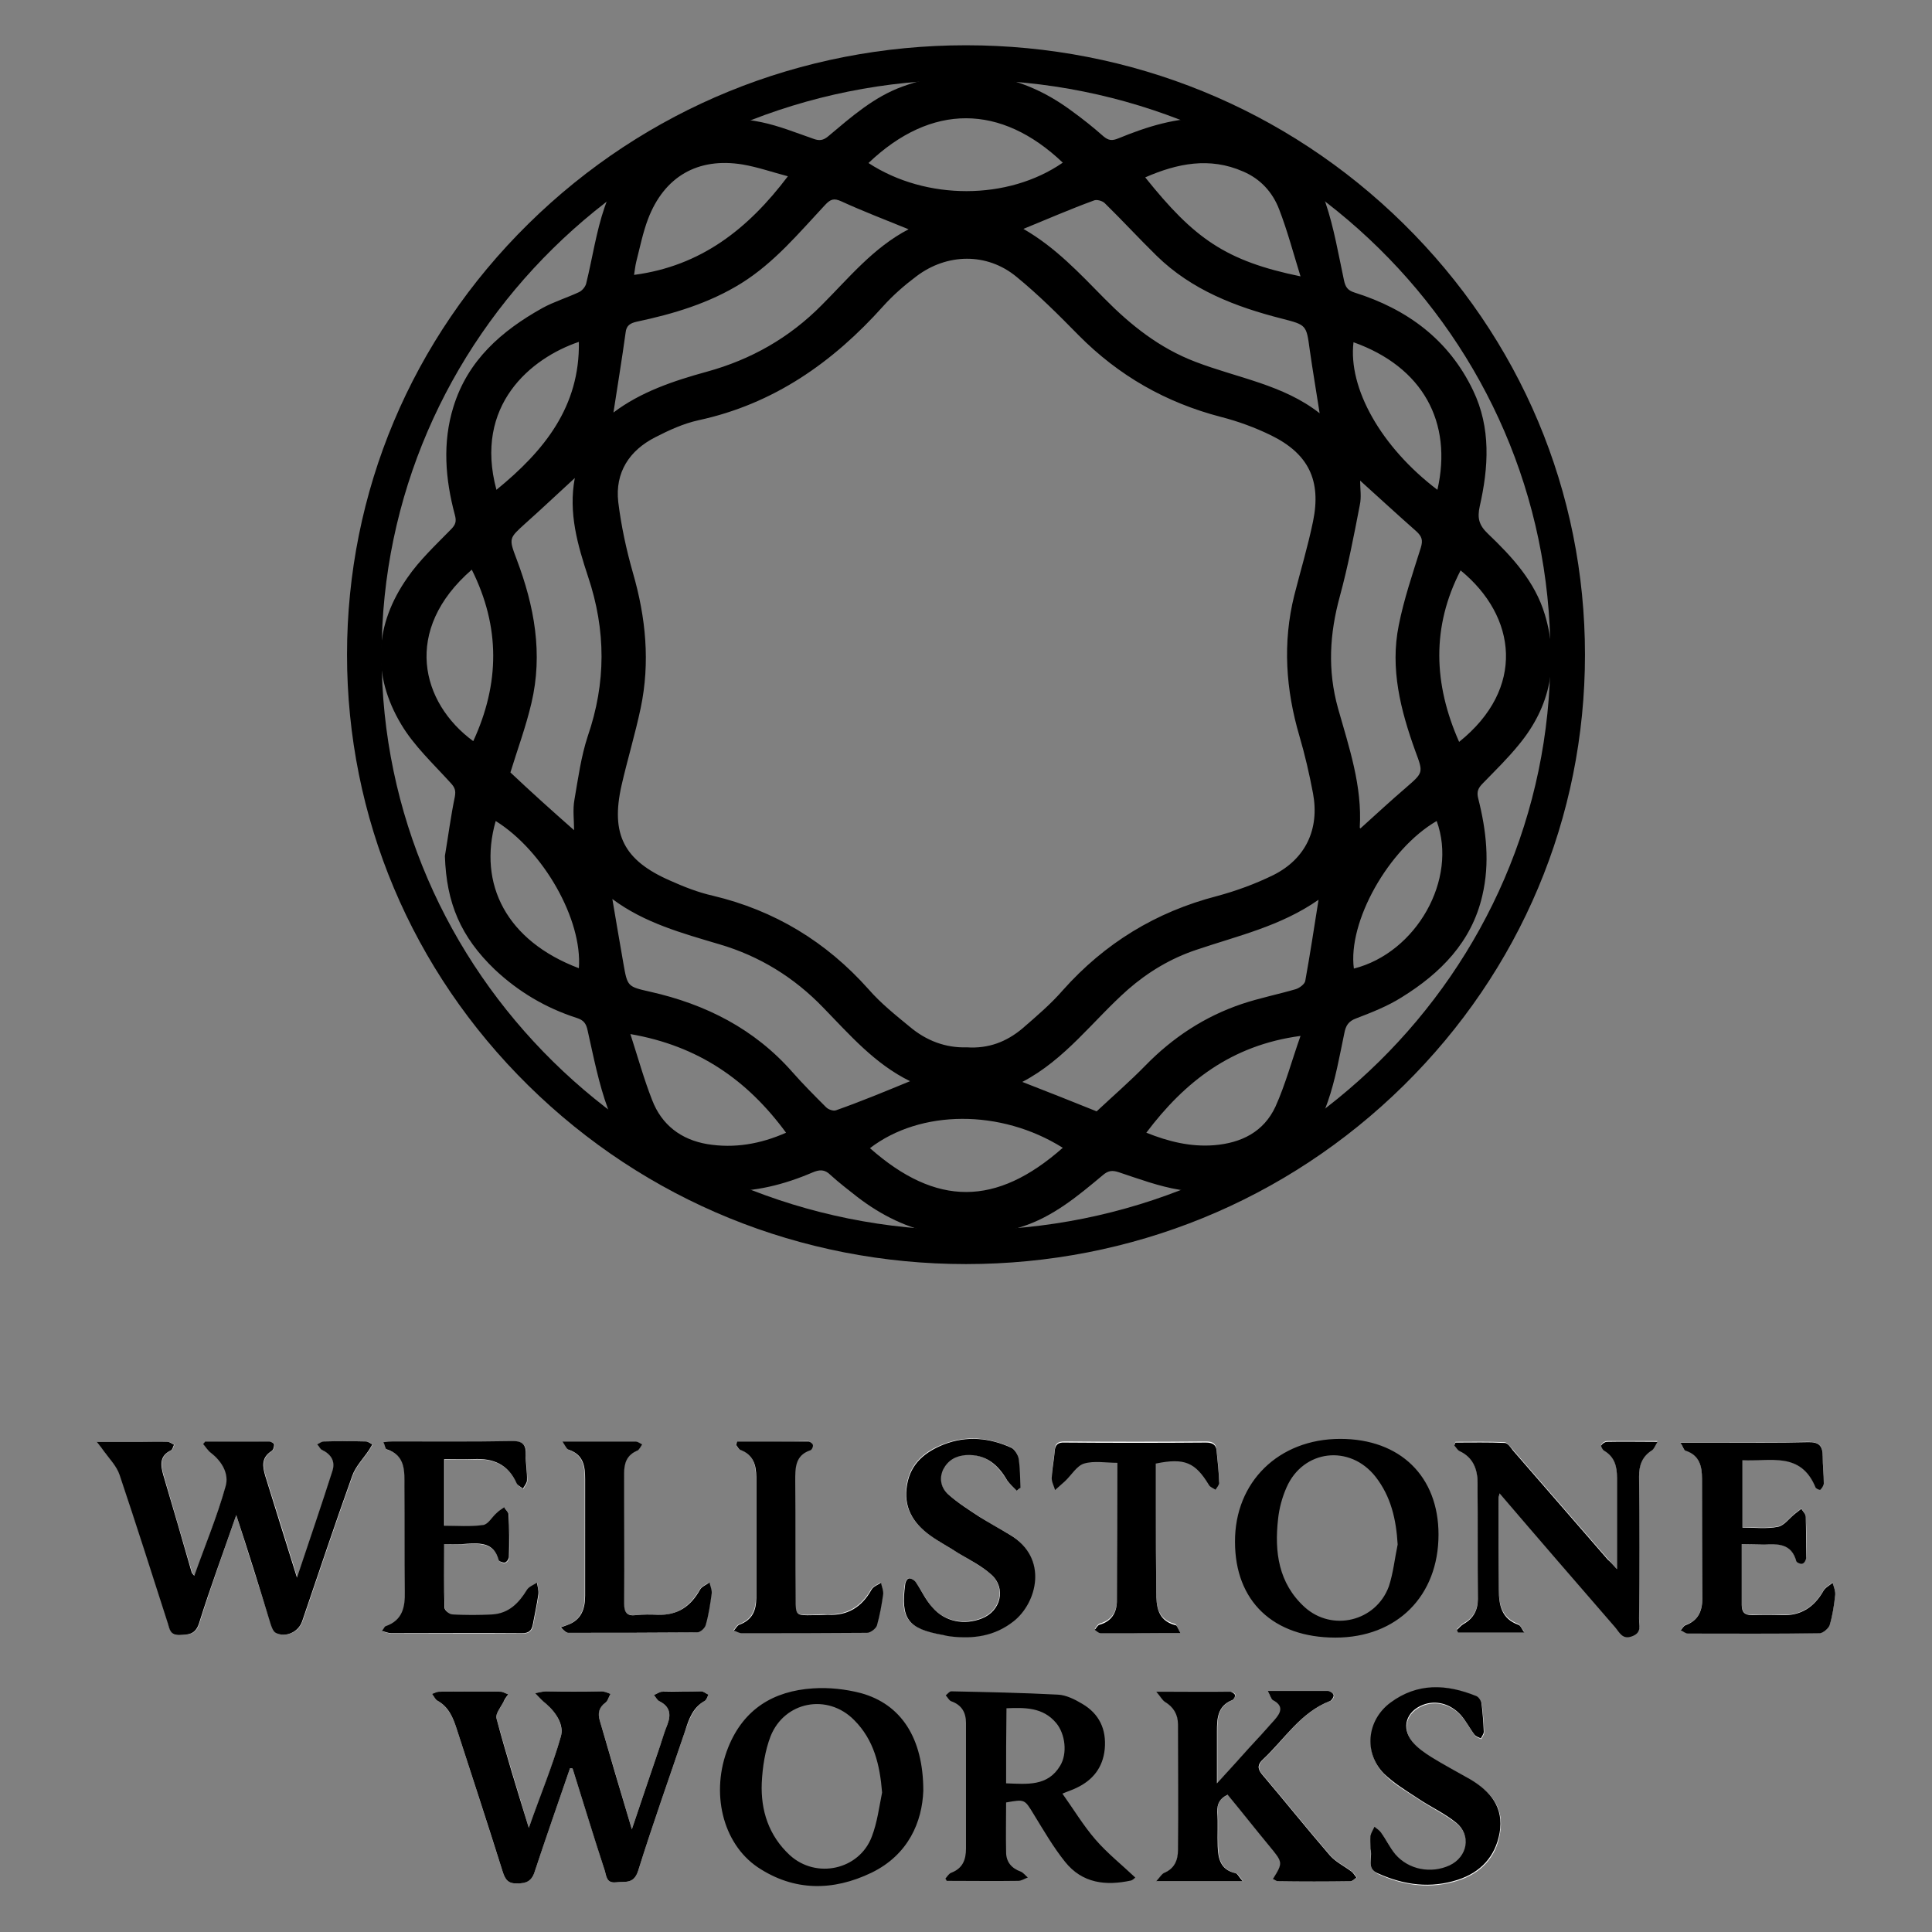 <svg viewBox="0 0 525 525" xml:space="preserve" xmlns="http://www.w3.org/2000/svg"><rect x="0" y="0" width="525" height="525" fill="#808080" stroke="none"/><path d="M154.9 480.5c.2 0 .5 0 .7.1l8.7 27.6c.5 1.5.4 3.6 3.1 3.3 2.4-.3 4.8.6 6-3.1 4-12.8 8.5-25.4 12.8-38.1 1.1-3.1 2.2-6.3 5.3-8.1.5-.3.7-1.1 1-1.7-.7-.3-1.3-.9-2-.9-3.5-.1-7-.1-10.5.1-.8 0-1.5.6-2.3.9.5.6.9 1.3 1.5 1.7 2.8 1.4 3.2 3.5 2.2 6.2-.9 2.5-1.7 5.1-2.6 7.6-2.3 6.8-4.6 13.5-7.1 21-3-10.3-5.9-19.9-8.7-29.5-.6-2-.4-3.6 1.5-4.9.7-.5.9-1.6 1.4-2.4-.8-.2-1.7-.7-2.5-.7-5-.1-9.9-.1-14.9 0-.8 0-1.5.2-3.1.5 1.4 1.3 2.2 2.2 3 2.9 2.8 2.3 4.8 5.8 4 8.9-2.3 8.2-5.5 16.1-8.7 24.8-3.1-10.5-6.1-20.1-8.8-29.8-.3-1.2 1.2-2.9 1.9-4.4.4-.7.9-1.4 1.3-2.1-.7-.2-1.4-.7-2.1-.7-5.6-.1-11.2 0-16.7 0-.5 0-1 .3-1.9.6.6.8.9 1.5 1.4 1.8 3 1.7 4.3 4.6 5.3 7.7 4.2 12.9 8.4 25.9 12.5 38.8.7 2.2 1.5 3.3 4 3.2 2.5-.1 3.9-.6 4.7-3.2 3.1-9.5 6.4-18.8 9.6-28.1zm-90.7-68.8c3.3 10.5 6.3 20 9.4 29.5.3.9.7 2.2 1.4 2.5 2.7 1.4 6.2-.2 7.2-3.1 4.5-13.2 8.9-26.4 13.6-39.5.9-2.6 3-4.7 4.6-7.1l.9-1.5c-.6-.3-1.2-.8-1.8-.8-3.8-.1-7.6-.1-11.5 0-.6 0-1.2.6-1.7.8.4.5.7 1.2 1.3 1.5 2.5 1.2 3.7 3.1 2.8 5.8-3 9.4-6.2 18.7-9.6 28.9-3-9.8-5.8-18.7-8.6-27.6-.8-2.7-1.1-5 1.7-6.8.5-.3.7-1.2.7-1.8 0-.3-.9-.7-1.4-.8-5.8-.1-11.5 0-17.3 0-.2.2-.4.5-.6.7.7.8 1.2 1.7 2.1 2.4 3 2.3 5 5.7 4 9.1-2.4 8.2-5.6 16.1-8.5 24.3-.3-.4-.6-.6-.7-.9-2.6-8.8-5.1-17.6-7.7-26.4-.8-2.8-1.1-5.3 2.1-6.8.4-.2.5-1 .8-1.5-.6-.3-1.2-.8-1.8-.8-2.3-.1-4.5 0-6.8 0H26.4c1 1.3 1.4 1.9 1.9 2.5 1.5 2.2 3.5 4.1 4.3 6.5 4.5 13.4 8.8 26.8 13.1 40.3.5 1.7.6 3.4 3.2 3.2 2.5-.1 4.3-.1 5.3-3.2 3-9.6 6.4-19 10-29.4zm280.3 47.8c.7 1.3.9 2.2 1.5 2.5 3.1 1.6 2.2 3.5.4 5.4-2.3 2.5-4.6 5-6.9 7.6-2.7 3-5.5 6-8.7 9.6v-14.1c0-3.5.1-6.9 4.1-8.5.4-.2.8-1 .8-1.4 0-.4-.8-.9-1.3-.9-6.4-.1-12.7 0-20.1 0 1.1 1.4 1.6 2.3 2.4 2.8 2.3 1.4 3.5 3.4 3.5 6.1v34.1c0 2.7-1 5-3.7 6.2-.7.3-1.2 1.2-2.2 2.3h23.5c-.9-1.1-1.4-2.1-2-2.2-4-.9-4.7-3.9-4.8-7.3-.1-3.1.1-6.2-.1-9.3-.2-2.3.6-3.7 2.8-4.7 3.8 4.7 7.6 9.3 11.3 13.9 3.7 4.5 3.8 4.5 1 9 .4.2.8.6 1.3.6 6.6 0 13.2.1 19.8 0 .5 0 1.1-.7 1.6-1-.4-.6-.8-1.2-1.3-1.6-1.9-1.5-4.3-2.6-5.9-4.4-6.3-7.3-12.3-14.8-18.5-22.1-1.3-1.5-1.1-2.7.3-4 5.9-5.5 10.2-12.9 18.3-15.9.5-.2 1-1.1.9-1.6-.1-.4-.9-1-1.5-1.1h-16.5zm94.9-33.1c-1.1-1.2-1.8-2-2.5-2.8l-25.8-29.7c-.7-.8-1.5-1.9-2.2-2-4.5-.2-8.9-.1-13.4-.1-.1.3-.2.6-.3.8.5.5.8 1.3 1.4 1.5 3.7 1.7 4.9 4.9 4.9 8.6.1 10.5.1 21.1.1 31.6 0 3.1-1.2 5.3-3.9 6.8-.7.4-1.2 1.1-1.8 1.6.1.2.2.5.3.7h18c-.8-1-1.1-1.9-1.6-2.1-4.6-1.7-5.3-5.4-5.3-9.5-.1-8.2-.1-16.3-.1-24.5 0-.4.2-.8.3-1.7 10.7 12.4 21 24.4 31.4 36.4 1.2 1.4 2 3.4 4.7 2.4 2.6-1 1.8-3 1.8-4.7V401c0-3 .8-5.4 3.5-7.1.5-.3.8-1.2 1.5-2.3h-13.7c-.6 0-1.3.5-1.6 1-.1.2.4 1.2.8 1.4 2.9 1.7 3.5 4.3 3.5 7.4v25zm-318.7-6.8c2.4 0 4.4.1 6.3 0 3.8-.2 7.3-.2 8.6 4.4.1.4 1.2.9 1.7.7.5-.1 1.1-1 1.1-1.5.1-3.8 0-7.6-.1-11.5 0-.7-.8-1.3-1.2-2-.7.5-1.4.9-2 1.5-1.3 1.1-2.3 3.1-3.7 3.3-3.5.5-7.1.2-10.6.2v-18.1c2.8 0 5.3.1 7.9 0 5.3-.3 9.5 1.4 11.8 6.6.3.6 1.1 1 1.7 1.4.4-.7 1.1-1.5 1.1-2.2 0-2.3-.4-4.5-.3-6.8.1-2.9-.8-4-3.9-3.9-10.7.2-21.5.1-32.2.1-.8 0-1.5.1-2.6.2.3.8.4 1.7.8 1.9 5.3 1.6 4.9 6.1 4.9 10.2.1 9.5 0 19 .1 28.5.1 4.2-.6 7.8-5.2 9.4-.3.1-.5.6-1 1.3 1.1.3 1.8.6 2.5.6H142c1.8 0 2.6-.7 2.9-2.4.5-2.7 1.1-5.5 1.5-8.2.1-1-.3-2-.4-3.1-.9.6-2.1 1-2.7 1.9-2.2 3.6-4.9 6.4-9.4 6.7-3.6.2-7.2.2-10.8 0-.8 0-2.2-1.2-2.2-1.8-.3-5.7-.2-11.4-.2-17.4zm352.6 0c2.2 0 4 .1 5.9 0 3.8-.2 7.6-.3 8.9 4.5.1.4 1.2.9 1.7.7.5-.2.9-1 1-1.6.1-3.7.1-7.4-.1-11.1 0-.7-.8-1.5-1.2-2.2-.6.5-1.2.9-1.8 1.4-1.5 1.2-2.9 3.2-4.6 3.5-3.1.6-6.3.2-9.6.2v-18.3c7.5.4 15.9-2.4 19.8 7.3.2.4 1.2.8 1.4.7.5-.4.9-1.1.9-1.7 0-2.5-.3-4.9-.3-7.4 0-2.8-1-3.8-4-3.8-8.4.2-16.7.1-25.1.1h-9.6c.6 1.1.9 2.1 1.4 2.2 3.8 1.2 4.5 4.2 4.5 7.6.1 10.8.1 21.7.1 32.5 0 3.3-1 6.1-4.5 7.3-.6.2-.9.9-1.4 1.4.7.3 1.3.9 2 .9 12 0 24 .1 35.9-.1.9 0 2.3-1.2 2.6-2.2.8-2.7 1.2-5.4 1.5-8.2.1-1.1-.5-2.2-.7-3.3-.8.7-2 1.3-2.5 2.2-2.5 4.4-6.1 6.8-11.3 6.6-2.7-.1-5.4-.1-8.1 0-2 .1-2.8-.9-2.8-2.8v-16.4zm-197-14.5.9-.9c-.1-2.7-.1-5.4-.5-8-.2-1.1-1-2.5-2-2.9-5.9-2.7-12.2-3.3-18.3-.9-5 1.9-9 5.1-10 10.9-1.1 6 1.5 10.4 6.2 13.8 2.5 1.8 5.2 3.3 7.8 4.9 3 1.9 6.2 3.5 8.8 5.7 4.2 3.7 2.7 10-2.5 12-4.9 1.9-10.2.8-13.5-3.1-1.7-2-2.8-4.5-4.4-6.7-.4-.5-1.1-1-1.8-1.1-.3 0-1 .9-1.1 1.4-1.4 9.6.6 12.3 10.3 14 .7.1 1.4.3 2.1.4 6.1.7 11.9-.1 17-4.1 6.4-5 9.5-17.2-.9-23.5-2.7-1.6-5.6-3.1-8.3-4.9-2.9-1.9-5.9-3.8-8.5-6.1-1.9-1.7-2.6-4.2-1.4-6.8 1.2-2.6 3.4-3.8 6.2-3.9 5.3-.3 8.6 2.7 11.2 6.9.8 1.2 1.8 2 2.7 2.9zm96.1 97.4c.6 2.2-1.3 5.2 2.2 6.8 7 3.2 14.3 4.1 21.7 1.7 6.1-2 10.2-6.2 11.3-12.7 1.3-7-2.4-11.4-8-14.6-3.5-2-7-3.9-10.5-6-1.9-1.2-3.9-2.5-5.2-4.2-3.1-3.8-1.7-8.2 2.8-10 3.5-1.4 7.5-.4 10.4 2.8 1.4 1.6 2.4 3.6 3.7 5.3.4.5 1.1.7 1.7 1 .3-.6.8-1.2.8-1.8-.1-2.6-.3-5.2-.6-7.7-.1-.7-.8-1.8-1.4-2-8.1-3.4-16-3.8-23.4 1.8-6.4 4.8-7.3 13.6-1.7 19.3 2.6 2.7 6 4.6 9.2 6.7 3.4 2.3 7.2 4.1 10.4 6.6 4.2 3.4 3.2 9.3-1.8 11.6-5 2.3-11.1 1.2-14.7-3-1.5-1.8-2.5-4-3.9-5.9-.5-.7-1.2-1.1-1.8-1.6-.4.8-1 1.6-1.1 2.5-.2.9-.1 2.1-.1 3.4zm-51.6-58.7c-.7-1.2-1-2.3-1.5-2.5-4.9-1.3-5.1-5.1-5.1-9.1-.1-7.6-.1-15.3-.1-22.9v-11.9c7.8-1.6 10.7-.3 14.4 5.8.4.6 1.2.9 1.8 1.3.3-.6 1-1.3 1-1.9-.1-2.9-.4-5.8-.7-8.6-.2-1.8-1.1-2.3-2.9-2.3-12.8.1-25.6.1-38.4 0-1.9 0-2.6.6-2.7 2.4-.2 2.4-.7 4.7-.8 7.1 0 1.1.6 2.3.9 3.4.9-.8 1.8-1.5 2.7-2.4 1.7-1.6 3.1-4.2 5.2-4.8 2.7-.8 5.8-.2 9-.2 0 12.7.1 25.3-.1 37.8 0 3-1.5 5.3-4.7 6.2-.5.2-.9.9-1.3 1.4.5.3 1.1.9 1.6.9 7 .3 14 .3 21.7.3zm-120.5-52.1c-.1.3-.3.6-.4.8.4.5.7 1.3 1.2 1.4 3.6 1.3 4.3 4.1 4.3 7.4v32.8c0 3.4-1.1 6-4.6 7.3-.6.2-1 1.1-1.5 1.6.7.2 1.4.7 2.1.7 11.4 0 22.7.1 34.1-.1.9 0 2.4-1.1 2.7-2 .8-2.7 1.3-5.6 1.7-8.5.1-1-.4-2-.6-3.1-.9.6-2.1 1.1-2.6 1.9-2.7 4.7-6.5 7-11.9 6.8-1.3-.1-2.7 0-4 .1-4.6.1-4.7.1-4.7-4.5-.1-10.6 0-21.3-.1-31.9 0-3.5-.1-6.9 4.1-8.4.4-.1.8-1 .7-1.4-.1-.4-.8-1-1.2-1-6.3.1-12.8.1-19.3.1zm-47.5 0c1 1.3 1.3 2.2 1.8 2.3 3.9 1.4 4.3 4.6 4.3 8v31.6c0 3.7-1.1 6.7-4.9 8-.6.2-1.2.4-1.7.6 1.1 1.1 1.6 1.5 2 1.5 11.7 0 23.3.1 35-.1.8 0 2.1-1.2 2.4-2.1.8-2.8 1.2-5.6 1.6-8.5.1-1-.4-2-.6-3-.9.6-2.1 1.1-2.6 2-2.6 4.5-6.2 7.1-11.5 6.8-2-.1-3.9-.1-5.9.1-2.5.2-3.2-.9-3.2-3.2.1-11.8.1-23.5 0-35.3 0-2.8.7-5 3.6-6.2.6-.2.9-1.1 1.3-1.7-.6-.3-1.2-.8-1.8-.8h-19.8z" fill="#FFF"></path><path d="M154.9 480.5c-3.2 9.3-6.5 18.7-9.6 28.1-.8 2.6-2.3 3.2-4.7 3.2-2.5.1-3.3-1-4-3.2-4.1-13-8.3-25.9-12.5-38.8-1-3.1-2.2-6-5.3-7.7-.5-.3-.8-1-1.4-1.8.8-.3 1.4-.6 1.9-.6 5.6 0 11.2-.1 16.7 0 .7 0 1.4.5 2.1.7-.5.7-1 1.4-1.3 2.1-.7 1.4-2.2 3.2-1.9 4.4 2.6 9.7 5.6 19.4 8.8 29.8 3.1-8.8 6.4-16.7 8.7-24.8.9-3.1-1.2-6.5-4-8.9-.9-.7-1.7-1.6-3-2.9 1.6-.3 2.3-.5 3.1-.5h14.9c.8 0 1.7.4 2.5.7-.5.8-.7 1.9-1.4 2.4-1.8 1.3-2.1 2.9-1.5 4.9 2.8 9.6 5.6 19.2 8.7 29.5 2.5-7.5 4.8-14.2 7.1-21 .9-2.5 1.6-5.1 2.6-7.6 1-2.7.6-4.8-2.2-6.2-.6-.3-1-1.1-1.5-1.7.8-.3 1.5-.9 2.3-.9 3.5-.1 7-.1 10.5-.1.7 0 1.3.6 2 .9-.3.6-.5 1.4-1 1.7-3.2 1.8-4.3 4.9-5.3 8.1-4.3 12.7-8.8 25.3-12.8 38.1-1.2 3.7-3.6 2.8-6 3.1-2.7.3-2.6-1.8-3.1-3.3-3-9.2-5.8-18.4-8.7-27.6-.2-.1-.4-.1-.7-.1zm-90.7-68.8c-3.6 10.4-7.1 19.8-10.1 29.4-1 3.1-2.9 3.1-5.3 3.2-2.6.1-2.7-1.6-3.2-3.2-4.3-13.4-8.6-26.9-13.1-40.3-.8-2.4-2.8-4.4-4.3-6.5-.4-.6-.9-1.2-1.9-2.5h12.4c2.3 0 4.5-.1 6.8 0 .6 0 1.2.5 1.8.8-.3.5-.4 1.3-.8 1.5-3.2 1.5-2.9 4-2.1 6.8 2.6 8.8 5.2 17.6 7.7 26.4.1.3.4.5.7.9 2.9-8.2 6.2-16.1 8.5-24.3 1-3.4-1-6.8-4-9.1-.8-.6-1.4-1.6-2.1-2.4.2-.2.4-.5.6-.7h17.3c.5 0 1.4.5 1.4.8 0 .6-.2 1.5-.7 1.8-2.8 1.8-2.5 4.1-1.7 6.8 2.8 8.9 5.5 17.8 8.6 27.6 3.4-10.2 6.6-19.5 9.6-28.9.9-2.7-.3-4.6-2.8-5.8-.5-.2-.8-1-1.3-1.5.6-.3 1.2-.8 1.7-.8 3.8-.1 7.6-.1 11.5 0 .6 0 1.2.5 1.8.8l-.9 1.5c-1.6 2.4-3.7 4.5-4.6 7.1-4.7 13.1-9.1 26.3-13.6 39.5-1 2.9-4.5 4.5-7.2 3.1-.7-.4-1.1-1.6-1.4-2.5-2.9-9.5-5.9-19.1-9.3-29.5zm192.7 98.8c.5-.6 1-1.4 1.6-1.6 3.1-1.2 4-3.5 4-6.6v-34.1c0-2.9-1.2-4.9-4-5.9-.6-.2-1-1.1-1.5-1.6.5-.4 1-1.1 1.5-1.1 9.7.2 19.4.4 29 .9 2.2.1 4.6 1.3 6.6 2.5 4.6 2.7 6.6 6.9 6.1 12.3-.5 5-3.2 8.4-7.6 10.5-1.2.6-2.5 1-3.9 1.6 3 4.2 5.7 8.7 9 12.5 3.2 3.7 7.1 6.8 10.8 10.3-.1.1-.6.6-1.1.8-6.9 1.5-13.3.8-18-5.1-3.2-4-5.8-8.5-8.5-12.9-2.5-4.1-2.4-4.1-7.5-3.2 0 4.5-.1 9 0 13.5 0 2.7 1.5 4.4 4 5.3.7.3 1.3 1.1 1.9 1.6-.9.3-1.7.9-2.6.9-6.5.1-13 0-19.5 0 .1-.1-.1-.3-.3-.6zm16.5-25.9c5.7.2 11.3.9 14.7-4.8 2-3.3 1.4-8.6-1.1-11.6-3.6-4.3-8.5-4.2-13.5-4-.1 7-.1 13.6-.1 20.4zm71.1-25.1h16.4c.5 0 1.4.6 1.5 1.1.1.5-.5 1.4-.9 1.6-8.1 3.1-12.4 10.4-18.3 15.9-1.4 1.3-1.6 2.4-.3 4 6.2 7.3 12.2 14.8 18.5 22.1 1.6 1.8 3.9 2.9 5.9 4.4.5.4.9 1.1 1.3 1.6-.5.4-1.1 1-1.6 1-6.6.1-13.2.1-19.8 0-.4 0-.8-.4-1.3-.6 2.8-4.5 2.7-4.5-1-9-3.8-4.6-7.5-9.3-11.3-13.9-2.1 1-2.9 2.4-2.8 4.7.2 3.1 0 6.2.1 9.3.1 3.4.8 6.4 4.8 7.3.6.1 1 1.1 2 2.2h-23.5c1-1.1 1.5-2 2.2-2.3 2.8-1.2 3.7-3.5 3.7-6.2.1-11.4 0-22.7 0-34.1 0-2.7-1.2-4.7-3.5-6.1-.8-.5-1.2-1.4-2.4-2.8h20.1c.4 0 1.2.5 1.3.9.1.5-.4 1.3-.8 1.4-4 1.6-4.1 5.1-4.1 8.5v14.1c3.3-3.6 6-6.6 8.7-9.6 2.3-2.5 4.6-5 6.9-7.6 1.7-1.9 2.7-3.8-.4-5.4-.5-.3-.7-1.2-1.4-2.5zm-93.6 27.1c-.3 8.4-4 17.4-14.1 22.3-10.4 5-21 5.1-30.9-1.5-9.6-6.5-12.9-20.4-8-32.6 4.2-10.4 12.3-15.3 23-16 4.3-.3 8.9.2 13.1 1.3 10.8 3 16.9 12.1 16.9 26.5zm-11.2.5c-.6-7.5-2.2-14.3-7.6-19.7-7.2-7.3-18.9-5.1-22.7 4.4-1.5 3.9-2.2 8.4-2.4 12.7-.3 7.5 1.9 14.3 7.6 19.6 7.2 6.6 18.9 4 22.3-5 1.5-3.9 2-8.1 2.8-12zM364.2 391c16.3 0 26.7 10.2 26.7 26 0 16.7-11.3 28-28 28-16.9 0-27.3-9.9-27.3-26-.1-16.3 11.9-28 28.6-28zm15.6 28.7c-.4-6.8-1.8-13-6-18.4-7-8.9-19.7-7.4-24.2 2.9-1.2 2.7-2 5.7-2.3 8.6-1 8.9.1 17.4 7.2 23.9 7.5 6.8 19.4 3.9 22.9-5.6 1.2-3.6 1.6-7.6 2.4-11.4zm59.6 6.7v-24.8c0-3.1-.6-5.7-3.5-7.4-.4-.2-.9-1.2-.8-1.4.3-.5 1-1 1.6-1 4.3-.1 8.6 0 13.7 0-.7 1.2-1 2-1.5 2.3-2.7 1.7-3.5 4.1-3.5 7.1.1 12.9.1 25.8 0 38.7 0 1.7.8 3.7-1.8 4.7-2.7 1.1-3.5-1-4.7-2.4-10.4-12-20.8-24-31.4-36.4-.2.8-.3 1.2-.3 1.7 0 8.2 0 16.3.1 24.5 0 4.1.7 7.9 5.3 9.5.6.2.9 1.1 1.6 2.1h-18c-.1-.2-.2-.5-.3-.7.6-.5 1.1-1.2 1.8-1.6 2.7-1.5 3.9-3.8 3.9-6.8-.1-10.5 0-21.1-.1-31.6 0-3.7-1.2-6.9-4.9-8.6-.6-.3-.9-1-1.4-1.5.1-.3.2-.6.3-.8 4.5 0 9-.1 13.4.1.8 0 1.6 1.2 2.2 2l25.8 29.7c.7.6 1.4 1.4 2.5 2.6zm-318.7-6.8c0 6-.1 11.7.1 17.3 0 .7 1.4 1.8 2.2 1.8 3.6.2 7.2.2 10.8 0 4.5-.3 7.2-3.1 9.4-6.7.5-.8 1.7-1.3 2.7-1.9.2 1 .5 2.1.4 3.1-.4 2.8-1 5.5-1.5 8.2-.3 1.7-1.1 2.4-2.9 2.4-11.9-.1-23.7 0-35.6 0-.7 0-1.4-.3-2.5-.6.6-.8.7-1.2 1-1.3 4.6-1.6 5.3-5.2 5.2-9.4-.1-9.5 0-19-.1-28.5 0-4.1.4-8.5-4.9-10.2-.3-.1-.4-1-.8-1.9 1-.1 1.8-.2 2.6-.2 10.7 0 21.5.1 32.2-.1 3.1-.1 4 1 3.9 3.9-.1 2.3.4 4.5.3 6.8 0 .7-.7 1.5-1.1 2.2-.6-.5-1.4-.8-1.7-1.4-2.3-5.2-6.4-6.9-11.8-6.6-2.6.1-5.1 0-7.9 0v18.1c3.5 0 7.1.3 10.6-.2 1.4-.2 2.4-2.2 3.7-3.3.6-.6 1.3-1 2-1.5.4.7 1.2 1.3 1.2 2 .2 3.8.2 7.6.1 11.5 0 .5-.6 1.4-1.1 1.5-.5.1-1.6-.3-1.7-.7-1.3-4.7-4.8-4.6-8.6-4.4-1.8.2-3.8.1-6.2.1zm352.6 0v16.5c0 1.9.7 2.8 2.8 2.8 2.7-.1 5.4-.1 8.1 0 5.2.2 8.8-2.2 11.3-6.6.5-.9 1.7-1.5 2.5-2.2.3 1.1.8 2.2.7 3.3-.3 2.8-.7 5.5-1.5 8.2-.3.9-1.7 2.1-2.6 2.2-12 .2-24 .1-35.9.1-.7 0-1.3-.6-2-.9.5-.5.8-1.2 1.4-1.4 3.5-1.3 4.5-4 4.5-7.3 0-10.8-.1-21.7-.1-32.5 0-3.4-.7-6.4-4.5-7.6-.5-.2-.7-1.2-1.4-2.2h9.6c8.4 0 16.7.1 25.1-.1 3-.1 4 1 4 3.8 0 2.5.3 4.9.3 7.4 0 .6-.5 1.3-.9 1.7-.2.2-1.3-.3-1.4-.7-4-9.7-12.3-6.9-19.8-7.3v18.3c3.3 0 6.6.4 9.6-.2 1.7-.3 3.1-2.3 4.6-3.5.6-.5 1.2-.9 1.8-1.4.4.7 1.2 1.4 1.2 2.2.1 3.7.1 7.4.1 11.1 0 .6-.5 1.5-1 1.6-.5.2-1.6-.3-1.7-.7-1.3-4.8-5-4.7-8.9-4.5-1.8 0-3.7-.1-5.9-.1zm-197-14.5c-.9-.9-1.9-1.8-2.6-2.8-2.5-4.3-5.8-7.2-11.2-6.9-2.8.2-4.9 1.4-6.2 3.9-1.2 2.6-.5 5.1 1.4 6.8 2.6 2.3 5.6 4.2 8.5 6.1 2.7 1.7 5.5 3.2 8.3 4.9 10.5 6.3 7.3 18.5.9 23.5-5.1 4-10.8 4.8-17 4.1-.7-.1-1.4-.2-2.1-.4-9.7-1.7-11.6-4.4-10.3-14 .1-.6.7-1.5 1.1-1.4.6 0 1.4.5 1.8 1.1 1.5 2.2 2.6 4.7 4.4 6.7 3.4 4 8.7 5 13.5 3.1 5.2-2 6.7-8.3 2.5-12-2.6-2.3-5.8-3.9-8.8-5.7-2.6-1.7-5.3-3.1-7.8-4.9-4.7-3.4-7.3-7.8-6.2-13.8 1-5.8 5-8.9 10-10.9 6.2-2.4 12.4-1.8 18.3.9.9.4 1.8 1.9 2 2.9.4 2.6.4 5.3.5 8-.4.2-.7.5-1 .8zm96.1 97.4c0-1.4-.1-2.5 0-3.6.2-.9.7-1.6 1.1-2.5.6.5 1.4 1 1.8 1.6 1.4 1.9 2.4 4.1 3.9 5.9 3.6 4.2 9.7 5.3 14.7 3 4.9-2.3 6-8.2 1.8-11.6-3.2-2.6-7-4.3-10.4-6.6-3.2-2.1-6.5-4.1-9.2-6.7-5.6-5.7-4.7-14.5 1.7-19.3 7.4-5.5 15.3-5.1 23.4-1.8.7.3 1.3 1.3 1.4 2 .3 2.6.5 5.1.6 7.7 0 .6-.5 1.2-.8 1.8-.6-.3-1.3-.5-1.7-1-1.3-1.7-2.3-3.7-3.7-5.3-2.9-3.2-6.9-4.2-10.4-2.8-4.5 1.8-5.9 6.2-2.8 10 1.4 1.7 3.3 3 5.2 4.2 3.4 2.1 7 4 10.5 6 5.6 3.3 9.2 7.7 8 14.6-1.2 6.5-5.2 10.7-11.3 12.7-7.4 2.4-14.6 1.5-21.7-1.7-3.4-1.3-1.4-4.4-2.1-6.6zm-51.6-58.7h-21.7c-.6 0-1.1-.6-1.6-.9.4-.5.8-1.3 1.3-1.4 3.2-.9 4.6-3.2 4.7-6.2.1-12.6.1-25.1.1-37.8-3.1 0-6.3-.6-9 .2-2 .6-3.4 3.1-5.2 4.8l-2.7 2.4c-.3-1.1-1-2.3-.9-3.4.1-2.4.6-4.7.8-7.1.1-1.8.9-2.5 2.7-2.4 12.8.1 25.6.1 38.4 0 1.8 0 2.8.6 2.9 2.3.3 2.9.6 5.7.7 8.6 0 .6-.6 1.3-1 1.9-.6-.4-1.5-.7-1.8-1.3-3.7-6.1-6.6-7.4-14.4-5.8v11.9c0 7.6 0 15.3.1 22.9 0 3.9.3 7.8 5.1 9.1.5-.1.8 1 1.5 2.2zm-120.5-52.1h19.4c.4 0 1.2.6 1.2 1 .1.4-.3 1.3-.7 1.4-4.2 1.4-4.1 4.9-4.1 8.4.1 10.6 0 21.3.1 31.9 0 4.6.1 4.6 4.7 4.5 1.3 0 2.7-.1 4-.1 5.4.3 9.3-2.1 11.9-6.8.5-.9 1.7-1.3 2.6-1.9.2 1 .7 2.1.6 3.1-.4 2.8-.9 5.7-1.7 8.5-.3.9-1.8 2-2.7 2-11.4.1-22.7.1-34.1.1-.7 0-1.4-.5-2.1-.7.5-.5.9-1.4 1.5-1.6 3.5-1.3 4.6-3.8 4.6-7.3v-32.8c0-3.3-.8-6.1-4.3-7.4-.5-.2-.8-.9-1.2-1.4l.3-.9zm-47.5 0h19.9c.6 0 1.2.5 1.8.8-.4.6-.8 1.5-1.3 1.7-2.9 1.2-3.6 3.4-3.6 6.2 0 11.8.1 23.5 0 35.3 0 2.4.7 3.5 3.2 3.2 1.9-.2 3.9-.2 5.9-.1 5.4.2 9-2.3 11.5-6.8.5-.9 1.7-1.3 2.6-2 .2 1 .7 2 .6 3-.4 2.9-.8 5.7-1.6 8.5-.2.9-1.5 2.1-2.4 2.1-11.7.1-23.3.1-35 .1-.4 0-.9-.3-2-1.5.6-.2 1.2-.4 1.7-.6 3.8-1.3 4.9-4.3 4.9-8V402c0-3.5-.4-6.6-4.3-8-.7-.1-1-1-1.9-2.3zm-31.9-159.1c.9-5.4 1.6-10.8 2.7-16.1.3-1.7 0-2.5-1.1-3.7-4.7-5.2-10-10.1-13.5-16-8-13.4-7.2-27.1 1.7-39.8 3.3-4.8 7.7-8.9 11.8-13.1 1.3-1.3 1.6-2.2 1.1-4-2.6-9.7-3.4-19.6-.4-29.3 3.9-12.7 13.1-20.7 24.2-26.9 3.1-1.7 6.7-2.8 9.9-4.3.9-.4 1.8-1.5 2-2.4 1.7-6.9 2.7-14 5-20.7 6.6-19.4 23.3-27.1 42.6-23.1 4.8 1 9.5 2.9 14.1 4.5 1.6.6 2.7.5 4.1-.7 6.2-5.2 12.4-10.7 20.2-13.5 16.5-6 31.9-3.8 46 6.7 2.9 2.1 5.8 4.4 8.5 6.8 1.4 1.2 2.4 1.3 4.1.6 7.8-3.2 15.7-5.7 24.3-5.5 15.1.5 27.1 8.7 32 23 2.3 6.8 3.5 14 5 21 .4 1.9 1 2.8 2.9 3.4 14.3 4.5 25.6 12.8 32.2 26.6 4.9 10.2 4.2 20.9 1.8 31.5-.7 3.2-.2 5.1 2.2 7.4 6.6 6.3 12.8 13 15.5 22 3.9 13 1.6 24.9-7.1 35.4-3 3.7-6.4 7-9.7 10.4-1.3 1.3-1.8 2.3-1.3 4.2 2.2 8.7 3.2 17.5 1.1 26.4-2.9 12.6-11.4 21.1-21.9 27.6-3.8 2.4-8.1 4.1-12.3 5.7-2.2.8-2.9 2-3.3 4.1-1.3 6.2-2.4 12.6-4.5 18.6-6.2 18-21.4 27.1-40.3 23.9-5.5-.9-10.9-2.9-16.3-4.7-2-.7-3.1-.5-4.6.8-6.7 5.6-13.5 11.3-22.1 14-16.3 5.2-31.1 2.2-44.6-8.2-2.4-1.9-4.9-3.8-7.2-5.9-1.6-1.6-3-1.5-4.9-.7-7.7 3.3-15.6 5.3-24 5.1-15.4-.5-26.4-7.9-31.6-22.4-2.5-6.8-3.9-14.1-5.5-21.2-.4-2-1.1-2.9-3-3.5-8.4-2.7-15.8-7.1-22.2-13.1-9.3-8.9-13.2-18.1-13.6-30.9zm141.8 52c5.9.4 10.8-1.5 15.1-5.1 3.8-3.3 7.7-6.6 11-10.4 11.4-12.8 25.3-21.3 41.9-25.6 5.2-1.4 10.4-3.3 15.3-5.7 8.8-4.4 12.6-12.5 10.8-22.2-1-5.3-2.2-10.5-3.7-15.6-3.7-12.6-4.6-25.3-1.4-38.2 1.7-6.7 3.7-13.3 5.1-20.1 2.3-11.1-1.2-18.4-11.4-23.4-4.3-2.1-8.9-3.8-13.6-5-15-3.9-27.8-11.2-38.7-22.2-5.4-5.5-10.9-11-16.9-15.9-8-6.6-18.9-6.4-27.2-.1-3.2 2.4-6.3 5.1-9 8.1-13.7 15.3-29.8 26.6-50.2 31-4.1.9-8 2.7-11.7 4.6-7.1 3.6-11 9.6-10.1 17.6.8 6.5 2.2 13 4 19.3 3.5 12.1 4.7 24.3 2.1 36.7-1.5 7.1-3.6 14-5.2 21-3 13.3.6 20.4 13.2 25.9 3.8 1.7 7.6 3.2 11.6 4.1 16.8 4 30.8 12.5 42.3 25.4 3.3 3.8 7.3 7 11.2 10.2 4.5 3.8 9.8 5.8 15.5 5.6zm15.4-222.4c8.7 5 15.2 12 22 18.9 7.2 7.3 15 13.5 24.7 17.2 11.4 4.4 23.9 6.2 33.8 14-.9-5.9-1.9-11.6-2.7-17.3-.9-6.7-.9-6.7-7.5-8.4-12.6-3.2-24.6-7.8-34.1-17.1-4.8-4.7-9.3-9.6-14.1-14.3-.6-.6-2.2-1.1-3-.7-6.3 2.3-12.5 5-19.1 7.7zm-31.2.1c-6.4-2.6-12.4-4.9-18.3-7.6-2-.9-2.9-.6-4.4 1-7.1 7.6-13.8 15.7-22.8 21.3-8.7 5.4-18.4 8.3-28.3 10.4-1.8.4-2.9 1-3.1 3-1 7.3-2.2 14.5-3.3 21.7 7.4-5.6 16.3-8.6 25.4-11.1 12-3.3 22.4-9.2 31.2-18.1 7.4-7.4 14-15.6 23.6-20.6zM298 302c4.6-4.3 9.1-8.2 13.2-12.4 7.5-7.7 16.2-13.4 26.3-16.8 4.8-1.6 9.8-2.6 14.6-4 1-.3 2.5-1.4 2.6-2.3 1.3-7.2 2.4-14.4 3.6-22-10.3 7.2-22 9.8-33.2 13.6-6.9 2.3-13.1 6-18.6 10.8-9.5 8.4-17 19-28.7 25.1 7.2 2.8 14 5.5 20.2 8zm-50.7-8.2c-9.6-4.7-16.4-12.6-23.6-20-7.9-8.2-17.3-14-28.2-17.2-10.1-3-20.4-5.8-29.1-12.3 1 6 2 11.7 3 17.5 1.1 6.3 1.1 6.3 7.3 7.7 15.1 3.4 28.3 10.1 38.6 21.8 2.9 3.3 6.1 6.5 9.2 9.6.6.6 2 1.1 2.7.8 6.8-2.4 13.3-5.1 20.1-7.9zM156 225.6c0-2.7-.4-5.6.1-8.3 1-5.8 1.8-11.7 3.6-17.2 5-14.5 5-28.8.1-43.4-2.8-8.5-5.4-17.3-3.6-26.8-4.6 4.2-8.9 8.3-13.4 12.3-4.5 4.1-4.6 4-2.4 9.8 4.8 12.7 7.2 25.6 4 39.1-1.5 6.4-3.8 12.6-5.7 18.8 5.6 5.3 11.4 10.5 17.3 15.7zm213.6-95c0 2.2.4 4.5-.1 6.7-1.6 8.3-3.2 16.6-5.4 24.7-2.8 10.2-3.4 20.1-.5 30.5 3 10.6 6.6 21.1 5.9 32.4 0 .1.3.3.2.2 4.1-3.7 8.2-7.5 12.4-11.1 4.7-4.1 4.7-4 2.5-9.9-4-11.1-6.9-22.4-4.5-34.2 1.4-7.1 3.8-14.1 6-21.1.6-2 .3-3-1.2-4.4-5.1-4.5-10.1-9.1-15.3-13.8zM236 44.3c15.6 10.2 37.9 10.2 52.8-.1-16.8-16-35.7-16.2-52.8.1zm52.8 267.6c-16.9-10.6-38.7-10.4-52.4.1 18 15.9 34.3 15.9 52.4-.1zm-74.7-264c-4.2-1.1-8.2-2.5-12.3-3.2-12.2-2-21.3 3.3-25.7 14.8-1.4 3.7-2.2 7.7-3.2 11.6-.3 1.2-.4 2.5-.6 3.6 18.2-2.4 31-12.5 41.8-26.8zm139.3 27.2c-2-6.5-3.6-12.5-5.8-18.2-1.8-4.7-5.1-8.3-9.8-10.3-9.1-4-17.9-2.2-26.6 1.6 13.3 16.6 21.8 22.7 42.2 26.9zM213.6 307.8c-10.5-14.3-23.8-23.6-42.3-26.8 2.1 6.5 3.7 12.3 5.9 17.9 2.6 6.8 7.9 10.8 15 12 7.3 1.2 14.4 0 21.4-3.1zm139.8-26.3c-18.8 2.5-31.5 12.5-41.9 26.3 6 2.4 12 3.9 18.4 3.4 7.4-.6 13.5-3.6 16.7-10.5 2.7-6 4.4-12.4 6.8-19.2zm43.1-79.9c18.1-14.5 15.7-34.1.4-46.6-7.9 15.3-7.4 30.8-.4 46.6zm-268.3-46.8c-18.9 16.4-13.8 36.2.4 46.6 7.2-15.6 7.4-31-.4-46.6zm262.2 68.3c-13.1 7.6-24.2 27.4-22.5 40.1 17-4.3 28.3-24.3 22.5-40.1zm-255.5-90c13-10.6 22.7-22.6 22.4-40.2-13 4.4-28.6 17.2-22.4 40.2zm-.2 90c-4.9 17.2 3 32.6 22.6 40 1-13.2-9.6-31.9-22.6-40zm255.9-90c4.2-18.4-4-33.4-22.8-40.1-1.5 12.5 7.5 28.5 22.8 40.1z"></path><path d="M262.5 343.5c-44.9 0-87.1-17.2-118.9-48.5-31.8-31.3-49.3-72.9-49.3-117.1s17.5-85.8 49.3-117.1c31.8-31.3 74-48.5 118.9-48.5s87.1 17.2 118.9 48.5c31.8 31.3 49.3 72.9 49.3 117.1s-17.5 85.8-49.3 117.1c-31.8 31.3-74 48.5-118.9 48.5zm0-321.8c-87.6 0-158.8 70.1-158.8 156.3S175 334.3 262.5 334.3c87.6 0 158.8-70.1 158.8-156.3S350.1 21.7 262.5 21.7z"></path></svg>
